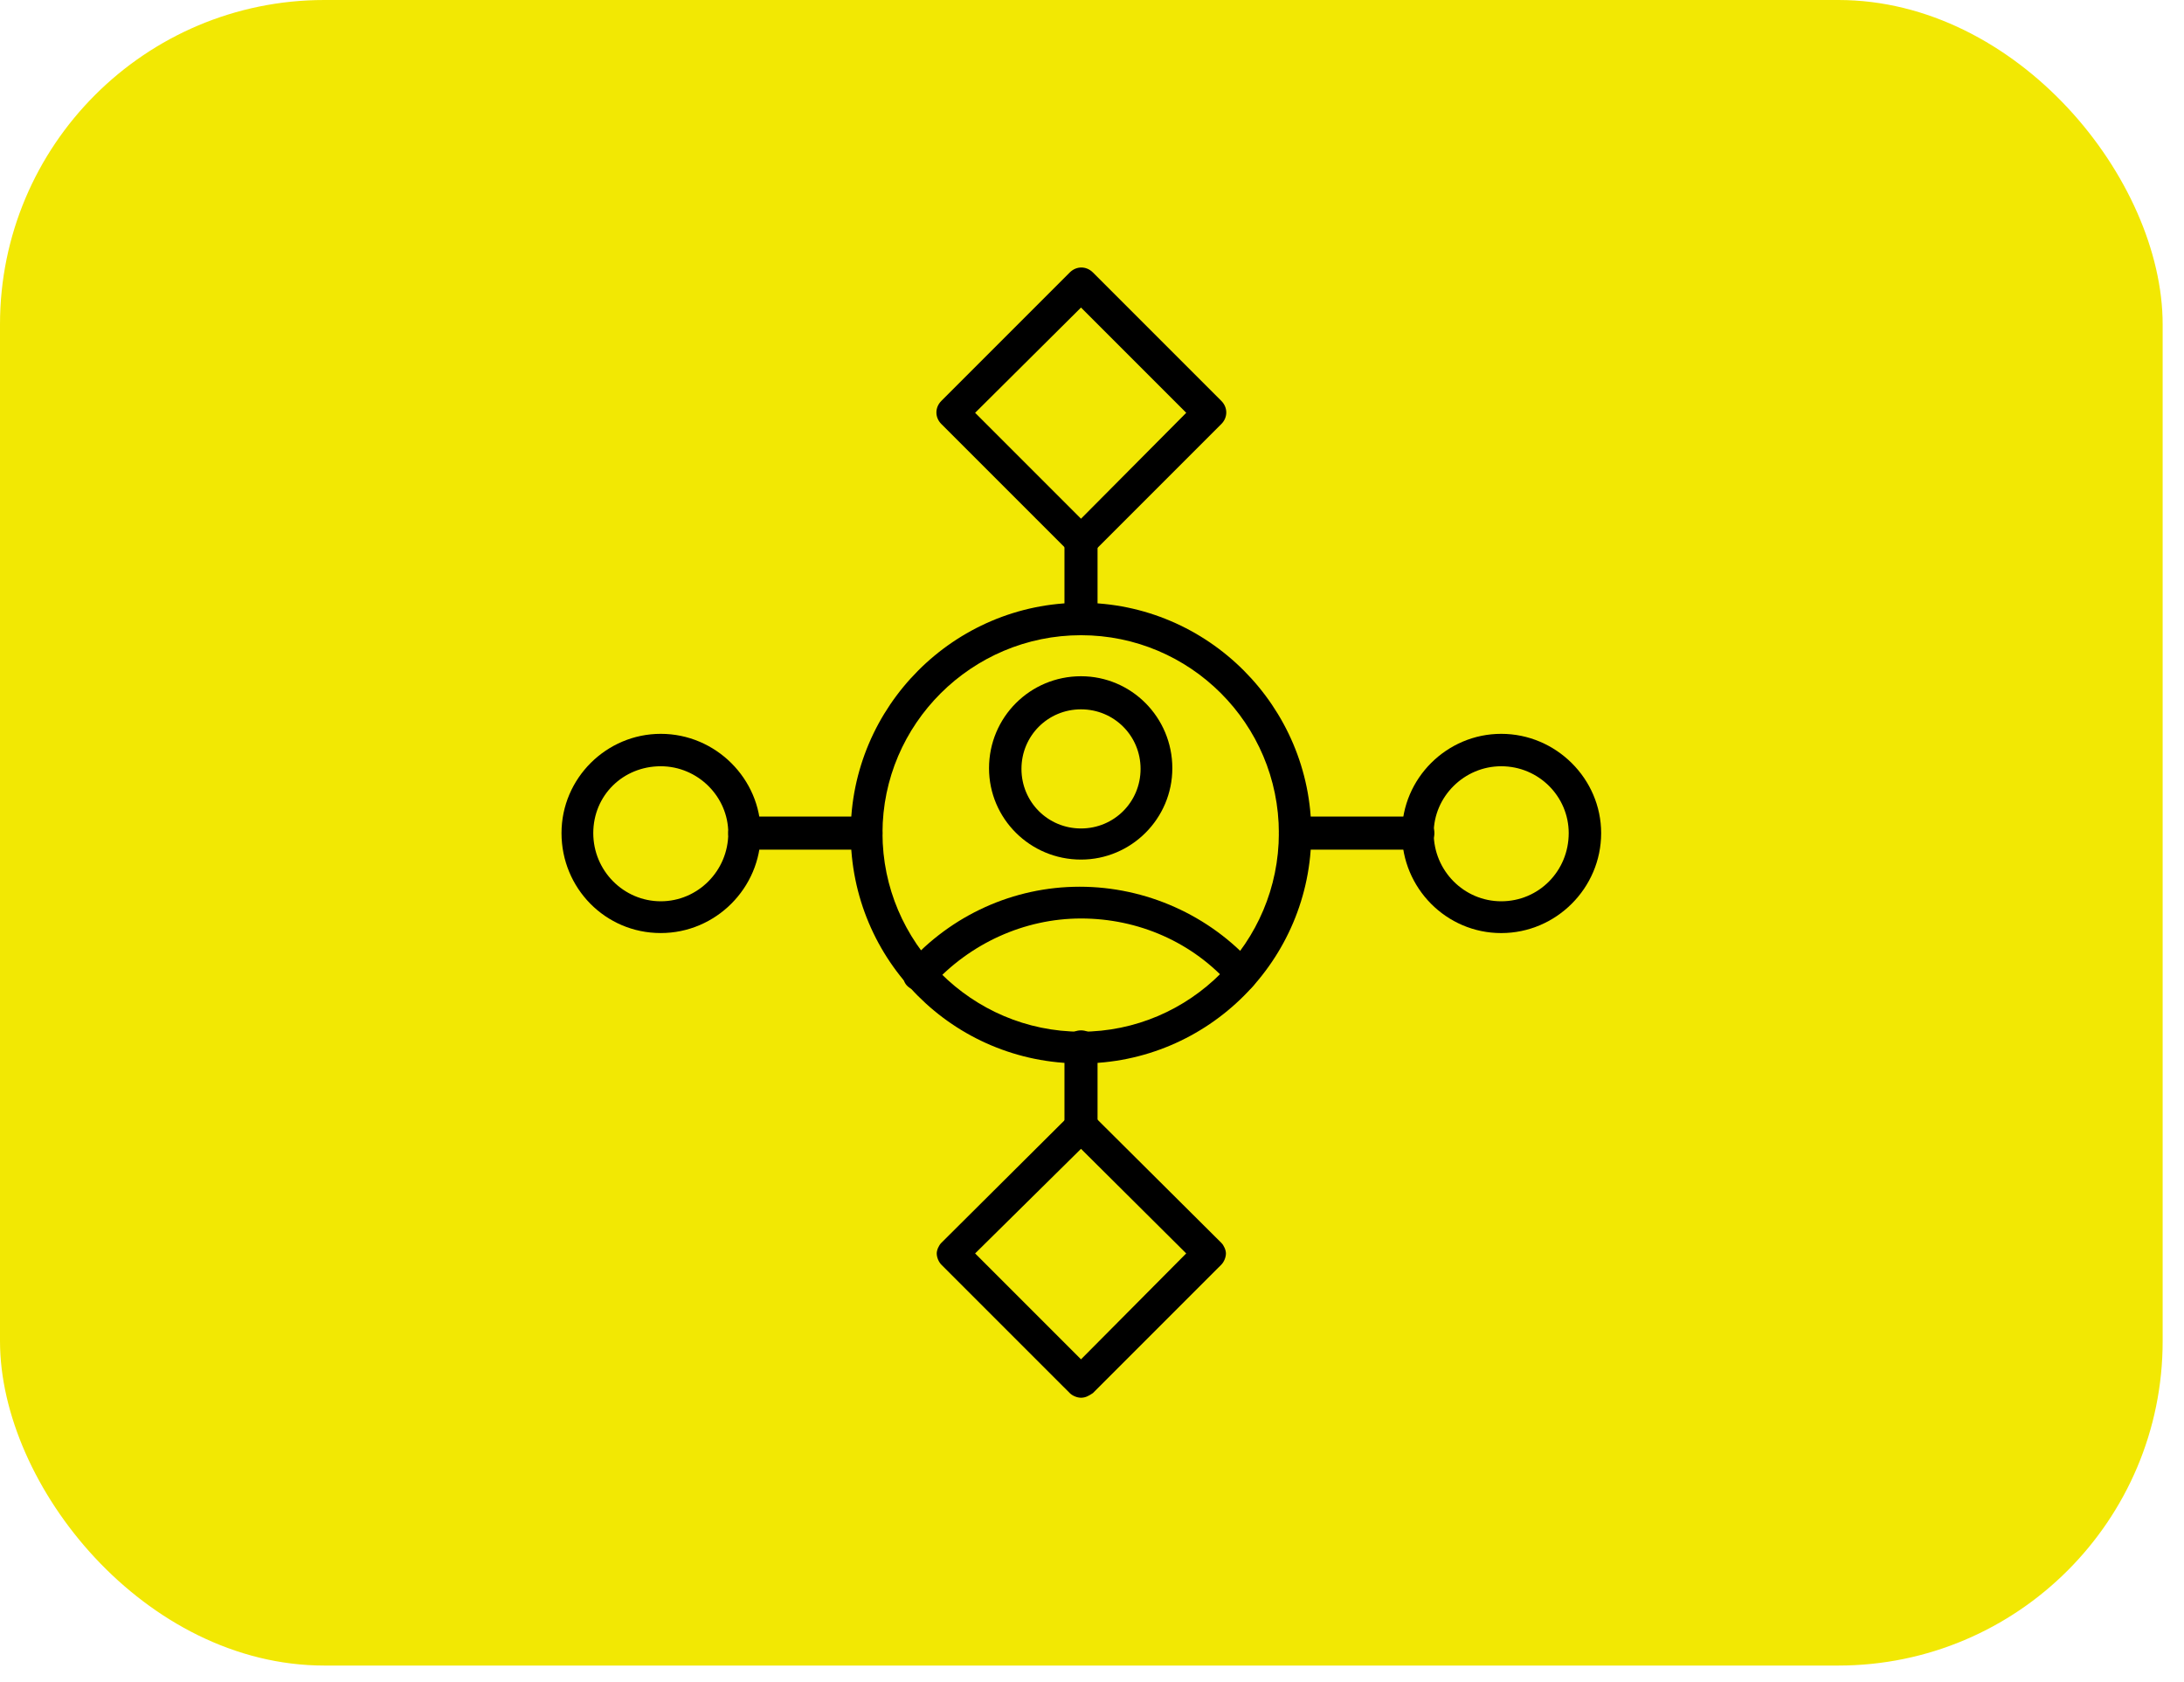 <svg width="87" height="67" viewBox="0 0 87 67" fill="none" xmlns="http://www.w3.org/2000/svg">
<rect width="86.15" height="66.335" rx="12.922" fill="#F2E803"/>
<g clip-path="url(#clip0_824_645)">
<path fill-rule="evenodd" clip-rule="evenodd" d="M43.062 42.355C37.974 42.355 33.888 38.242 33.888 33.181C33.888 28.146 38.001 24.007 43.062 24.007C48.124 24.007 52.236 28.146 52.236 33.181C52.236 38.242 48.124 42.355 43.062 42.355ZM43.062 25.299C38.712 25.299 35.154 28.831 35.154 33.181C35.154 37.531 38.712 41.09 43.062 41.09C47.412 41.09 50.944 37.531 50.944 33.181C50.944 28.831 47.412 25.299 43.062 25.299Z" fill="black"/>
<path fill-rule="evenodd" clip-rule="evenodd" d="M49.494 39.481C49.309 39.481 49.125 39.402 49.019 39.244C47.517 37.531 45.355 36.581 43.062 36.581C40.794 36.581 38.633 37.583 37.13 39.244C36.919 39.508 36.498 39.534 36.208 39.323C35.917 39.112 35.917 38.717 36.155 38.4C37.895 36.45 40.373 35.316 43.009 35.316C45.645 35.316 48.176 36.45 49.916 38.4C50.153 38.664 50.153 39.059 49.863 39.323C49.784 39.428 49.626 39.481 49.494 39.481Z" fill="black"/>
<path fill-rule="evenodd" clip-rule="evenodd" d="M43.062 34.235C41.032 34.235 39.398 32.601 39.398 30.597C39.398 28.567 41.032 26.933 43.062 26.933C45.066 26.933 46.7 28.567 46.7 30.597C46.7 32.601 45.066 34.235 43.062 34.235ZM43.062 28.251C41.744 28.251 40.69 29.305 40.69 30.623C40.69 31.942 41.744 32.996 43.062 32.996C44.38 32.996 45.435 31.942 45.435 30.623C45.435 29.305 44.38 28.251 43.062 28.251Z" fill="black"/>
<path fill-rule="evenodd" clip-rule="evenodd" d="M43.062 45.465C42.693 45.465 42.403 45.175 42.403 44.806V41.696C42.403 41.327 42.693 41.037 43.062 41.037C43.431 41.037 43.721 41.327 43.721 41.696V44.806C43.721 45.202 43.431 45.465 43.062 45.465ZM43.062 25.299C42.693 25.299 42.403 25.009 42.403 24.64V21.555C42.403 21.186 42.693 20.896 43.062 20.896C43.431 20.896 43.721 21.186 43.721 21.555V24.64C43.721 25.009 43.431 25.299 43.062 25.299Z" fill="black"/>
<path fill-rule="evenodd" clip-rule="evenodd" d="M56.48 33.84H51.603C51.234 33.84 50.944 33.55 50.944 33.181C50.944 32.812 51.234 32.522 51.603 32.522H56.48C56.823 32.522 57.139 32.812 57.139 33.181C57.139 33.55 56.823 33.84 56.48 33.84ZM34.495 33.84H29.67C29.301 33.84 29.011 33.55 29.011 33.181C29.011 32.812 29.301 32.522 29.67 32.522H34.495C34.864 32.522 35.154 32.812 35.154 33.181C35.154 33.55 34.864 33.84 34.495 33.84Z" fill="black"/>
<path fill-rule="evenodd" clip-rule="evenodd" d="M26.322 37.161C24.108 37.161 22.368 35.369 22.368 33.181C22.368 30.993 24.16 29.227 26.322 29.227C28.51 29.227 30.303 31.019 30.303 33.181C30.303 35.369 28.51 37.161 26.322 37.161ZM26.322 30.518C24.819 30.518 23.633 31.678 23.633 33.181C23.633 34.683 24.846 35.896 26.322 35.896C27.798 35.896 29.011 34.683 29.011 33.181C29.011 31.731 27.798 30.518 26.322 30.518Z" fill="black"/>
<path fill-rule="evenodd" clip-rule="evenodd" d="M59.801 37.162C57.613 37.162 55.847 35.369 55.847 33.181C55.847 30.993 57.64 29.227 59.801 29.227C61.989 29.227 63.782 31.019 63.782 33.181C63.782 35.369 61.989 37.162 59.801 37.162ZM59.801 30.518C58.325 30.518 57.112 31.731 57.112 33.181C57.112 34.684 58.325 35.896 59.801 35.896C61.304 35.896 62.49 34.684 62.49 33.181C62.49 31.731 61.304 30.518 59.801 30.518Z" fill="black"/>
<path fill-rule="evenodd" clip-rule="evenodd" d="M43.062 22.188C42.904 22.188 42.72 22.109 42.614 22.003L37.5 16.889C37.236 16.625 37.236 16.23 37.5 15.966L42.614 10.852C42.878 10.588 43.273 10.588 43.537 10.852L48.651 15.966C48.915 16.23 48.915 16.625 48.651 16.889L43.537 22.003C43.379 22.135 43.247 22.188 43.062 22.188ZM38.844 16.441L43.062 20.659L47.254 16.441L43.062 12.249L38.844 16.441Z" fill="black"/>
<path fill-rule="evenodd" clip-rule="evenodd" d="M43.062 55.668C42.904 55.668 42.719 55.589 42.614 55.483L37.499 50.369C37.394 50.263 37.315 50.079 37.315 49.921C37.315 49.789 37.394 49.604 37.499 49.499L42.614 44.411C42.877 44.147 43.273 44.147 43.536 44.411L48.651 49.499C48.756 49.604 48.835 49.789 48.835 49.921C48.835 50.079 48.756 50.263 48.651 50.369L43.536 55.483C43.378 55.589 43.246 55.668 43.062 55.668ZM38.844 49.921L43.062 54.139L47.253 49.921L43.062 45.755L38.844 49.921Z" fill="black"/>
</g>
<defs>
<clipPath id="clip0_824_645">
<rect width="45" height="45" fill="white" transform="translate(20.575 10.668)"/>
</clipPath>
</defs>
</svg>
